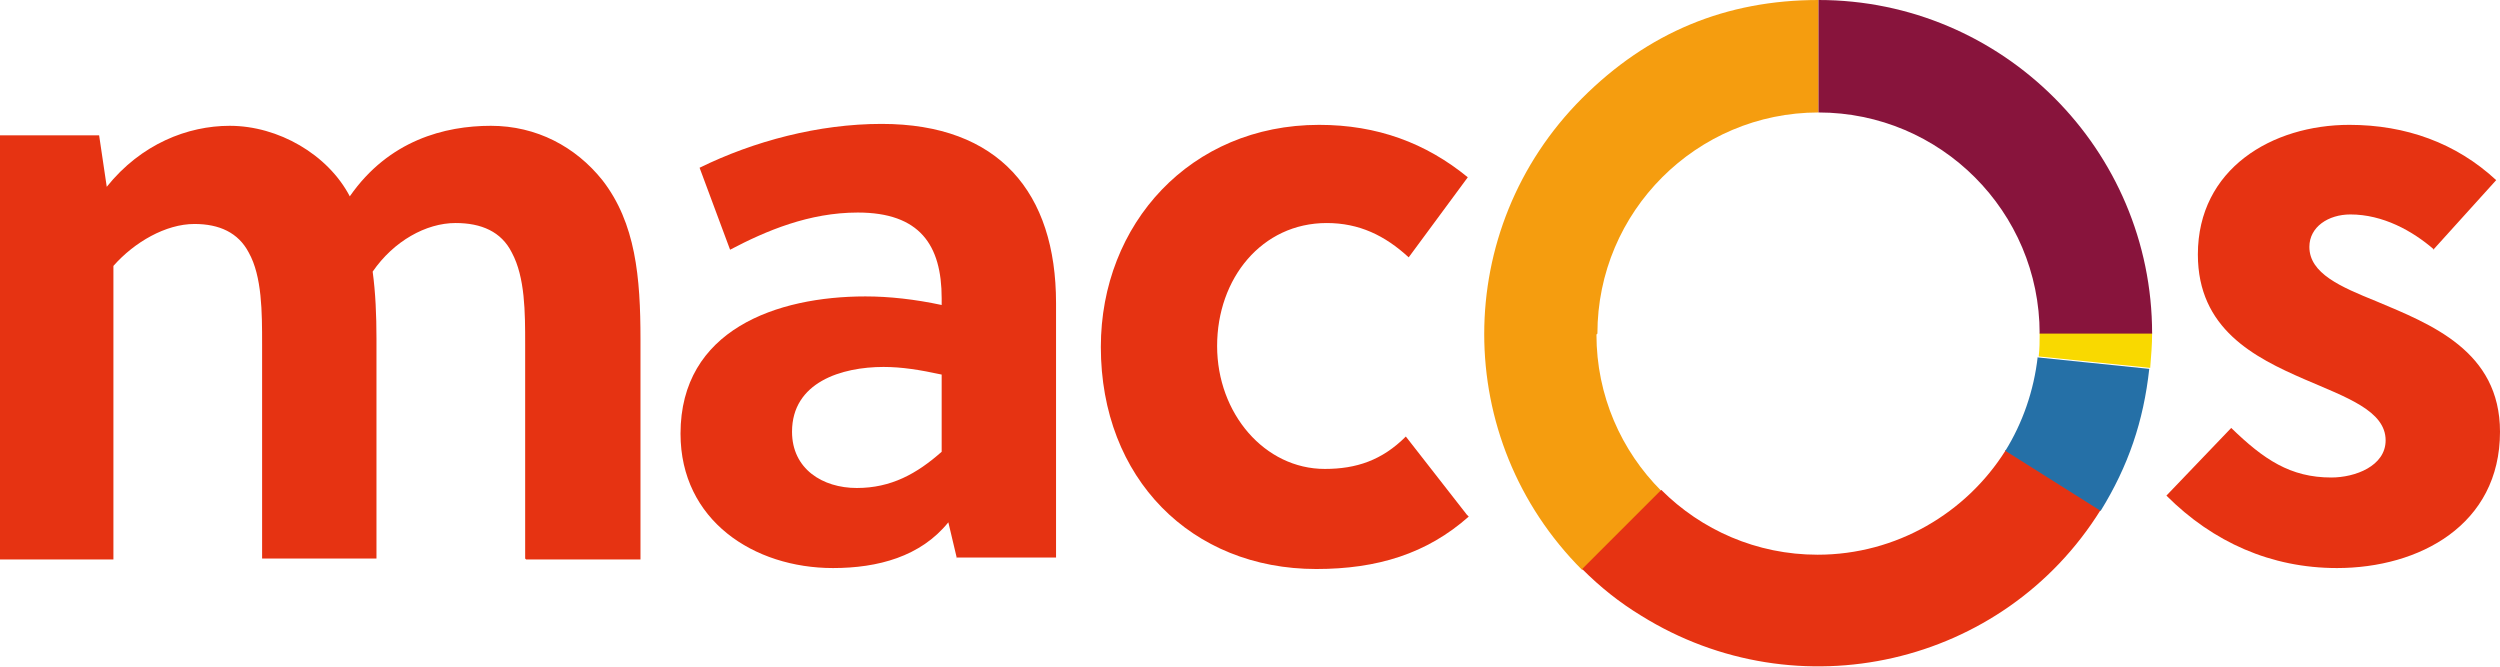 <?xml version="1.0" encoding="UTF-8"?><svg id="Ebene_1" xmlns="http://www.w3.org/2000/svg" xmlns:xlink="http://www.w3.org/1999/xlink" viewBox="0 0 26.23 7"><defs><style>.cls-1{fill:none;}.cls-2{fill:#2570a7;}.cls-3{fill:#88143c;}.cls-4{fill:#f9d900;}.cls-5{fill:#e63312;}.cls-6{fill:#f59d0f;}.cls-7{clip-path:url(#clippath);}</style><clipPath id="clippath"><rect class="cls-1" y="0" width="26.23" height="7"/></clipPath></defs><path class="cls-5" d="M5.51,5.86v-2.25c0-.33,0-.7-.14-.96-.11-.22-.32-.31-.59-.31-.31,0-.65.19-.87.51.03.22.04.46.04.7v2.31h-1.2v-2.25c0-.33,0-.71-.14-.96-.11-.21-.31-.3-.57-.3-.3,0-.63.19-.85.44v3.08H0V1.42h1.04l.08.54c.36-.45.85-.64,1.29-.64.51,0,1.03.3,1.26.74.41-.59,1-.74,1.48-.74s.89.22,1.17.57c.35.45.4,1.02.4,1.67v2.31s-1.2,0-1.2,0Z"/><path class="cls-5" d="M9.88,3.93c-.23-.05-.42-.08-.61-.08-.44,0-.96.16-.96.68,0,.39.32.59.68.59s.63-.15.89-.38v-.82h0ZM10.04,5.86l-.09-.38c-.29.36-.74.48-1.21.48-.83,0-1.6-.5-1.6-1.41,0-1.09,1.01-1.44,1.94-1.44.25,0,.52.03.8.09v-.07c0-.56-.23-.9-.88-.9-.51,0-.96.19-1.34.39l-.32-.86c.57-.28,1.25-.46,1.91-.46,1.23,0,1.83.72,1.83,1.88v2.67s-1.04,0-1.04,0Z"/><path class="cls-5" d="M15.41,5.42c-.44.39-.96.55-1.6.55-1.31,0-2.26-.95-2.26-2.33,0-1.29.94-2.33,2.29-2.33.61,0,1.12.19,1.56.55l-.62.84c-.25-.23-.52-.36-.86-.36-.68,0-1.15.58-1.15,1.29s.5,1.29,1.13,1.29c.33,0,.6-.09.85-.34l.64.82h0Z"/><path class="cls-5" d="M25.54,2.62c-.23-.2-.54-.37-.88-.37-.23,0-.43.13-.43.34,0,.28.33.42.7.57.57.24,1.3.52,1.3,1.37,0,.98-.85,1.43-1.71,1.43-.69,0-1.3-.27-1.79-.76l.68-.71c.34.33.62.52,1.05.52.25,0,.57-.12.57-.39,0-.31-.41-.45-.85-.64-.53-.23-1.12-.53-1.12-1.31,0-.9.78-1.36,1.59-1.36.59,0,1.12.19,1.54.58l-.66.73h0Z"/><g class="cls-7"><path class="cls-6" d="M16.76,3.5c0-1.28,1.04-2.32,2.32-2.32V0C18.11,0,17.29.34,16.6,1.03c-1.37,1.37-1.37,3.58,0,4.95l.83-.83c-.42-.42-.68-1-.68-1.64h0Z"/><path class="cls-5" d="M21.04,4.73c-.41.65-1.14,1.09-1.97,1.09-.64,0-1.22-.26-1.64-.68l-.83.83c.19.19.39.35.62.49,1.64,1.02,3.8.53,4.82-1.11l-1-.63h0Z"/></g><path class="cls-2" d="M21.38,3.74c-.04.36-.16.7-.34.99l1,.63c.29-.47.45-.94.51-1.49l-1.17-.12h0Z"/><path class="cls-4" d="M21.4,3.5c0,.08,0,.16-.01.24l1.17.12c.01-.14.02-.23.02-.37h-1.18Z"/><path class="cls-3" d="M19.08,0v1.18c1.28,0,2.32,1.04,2.32,2.32h1.18C22.58,1.57,21.01,0,19.08,0h0Z"/></svg>